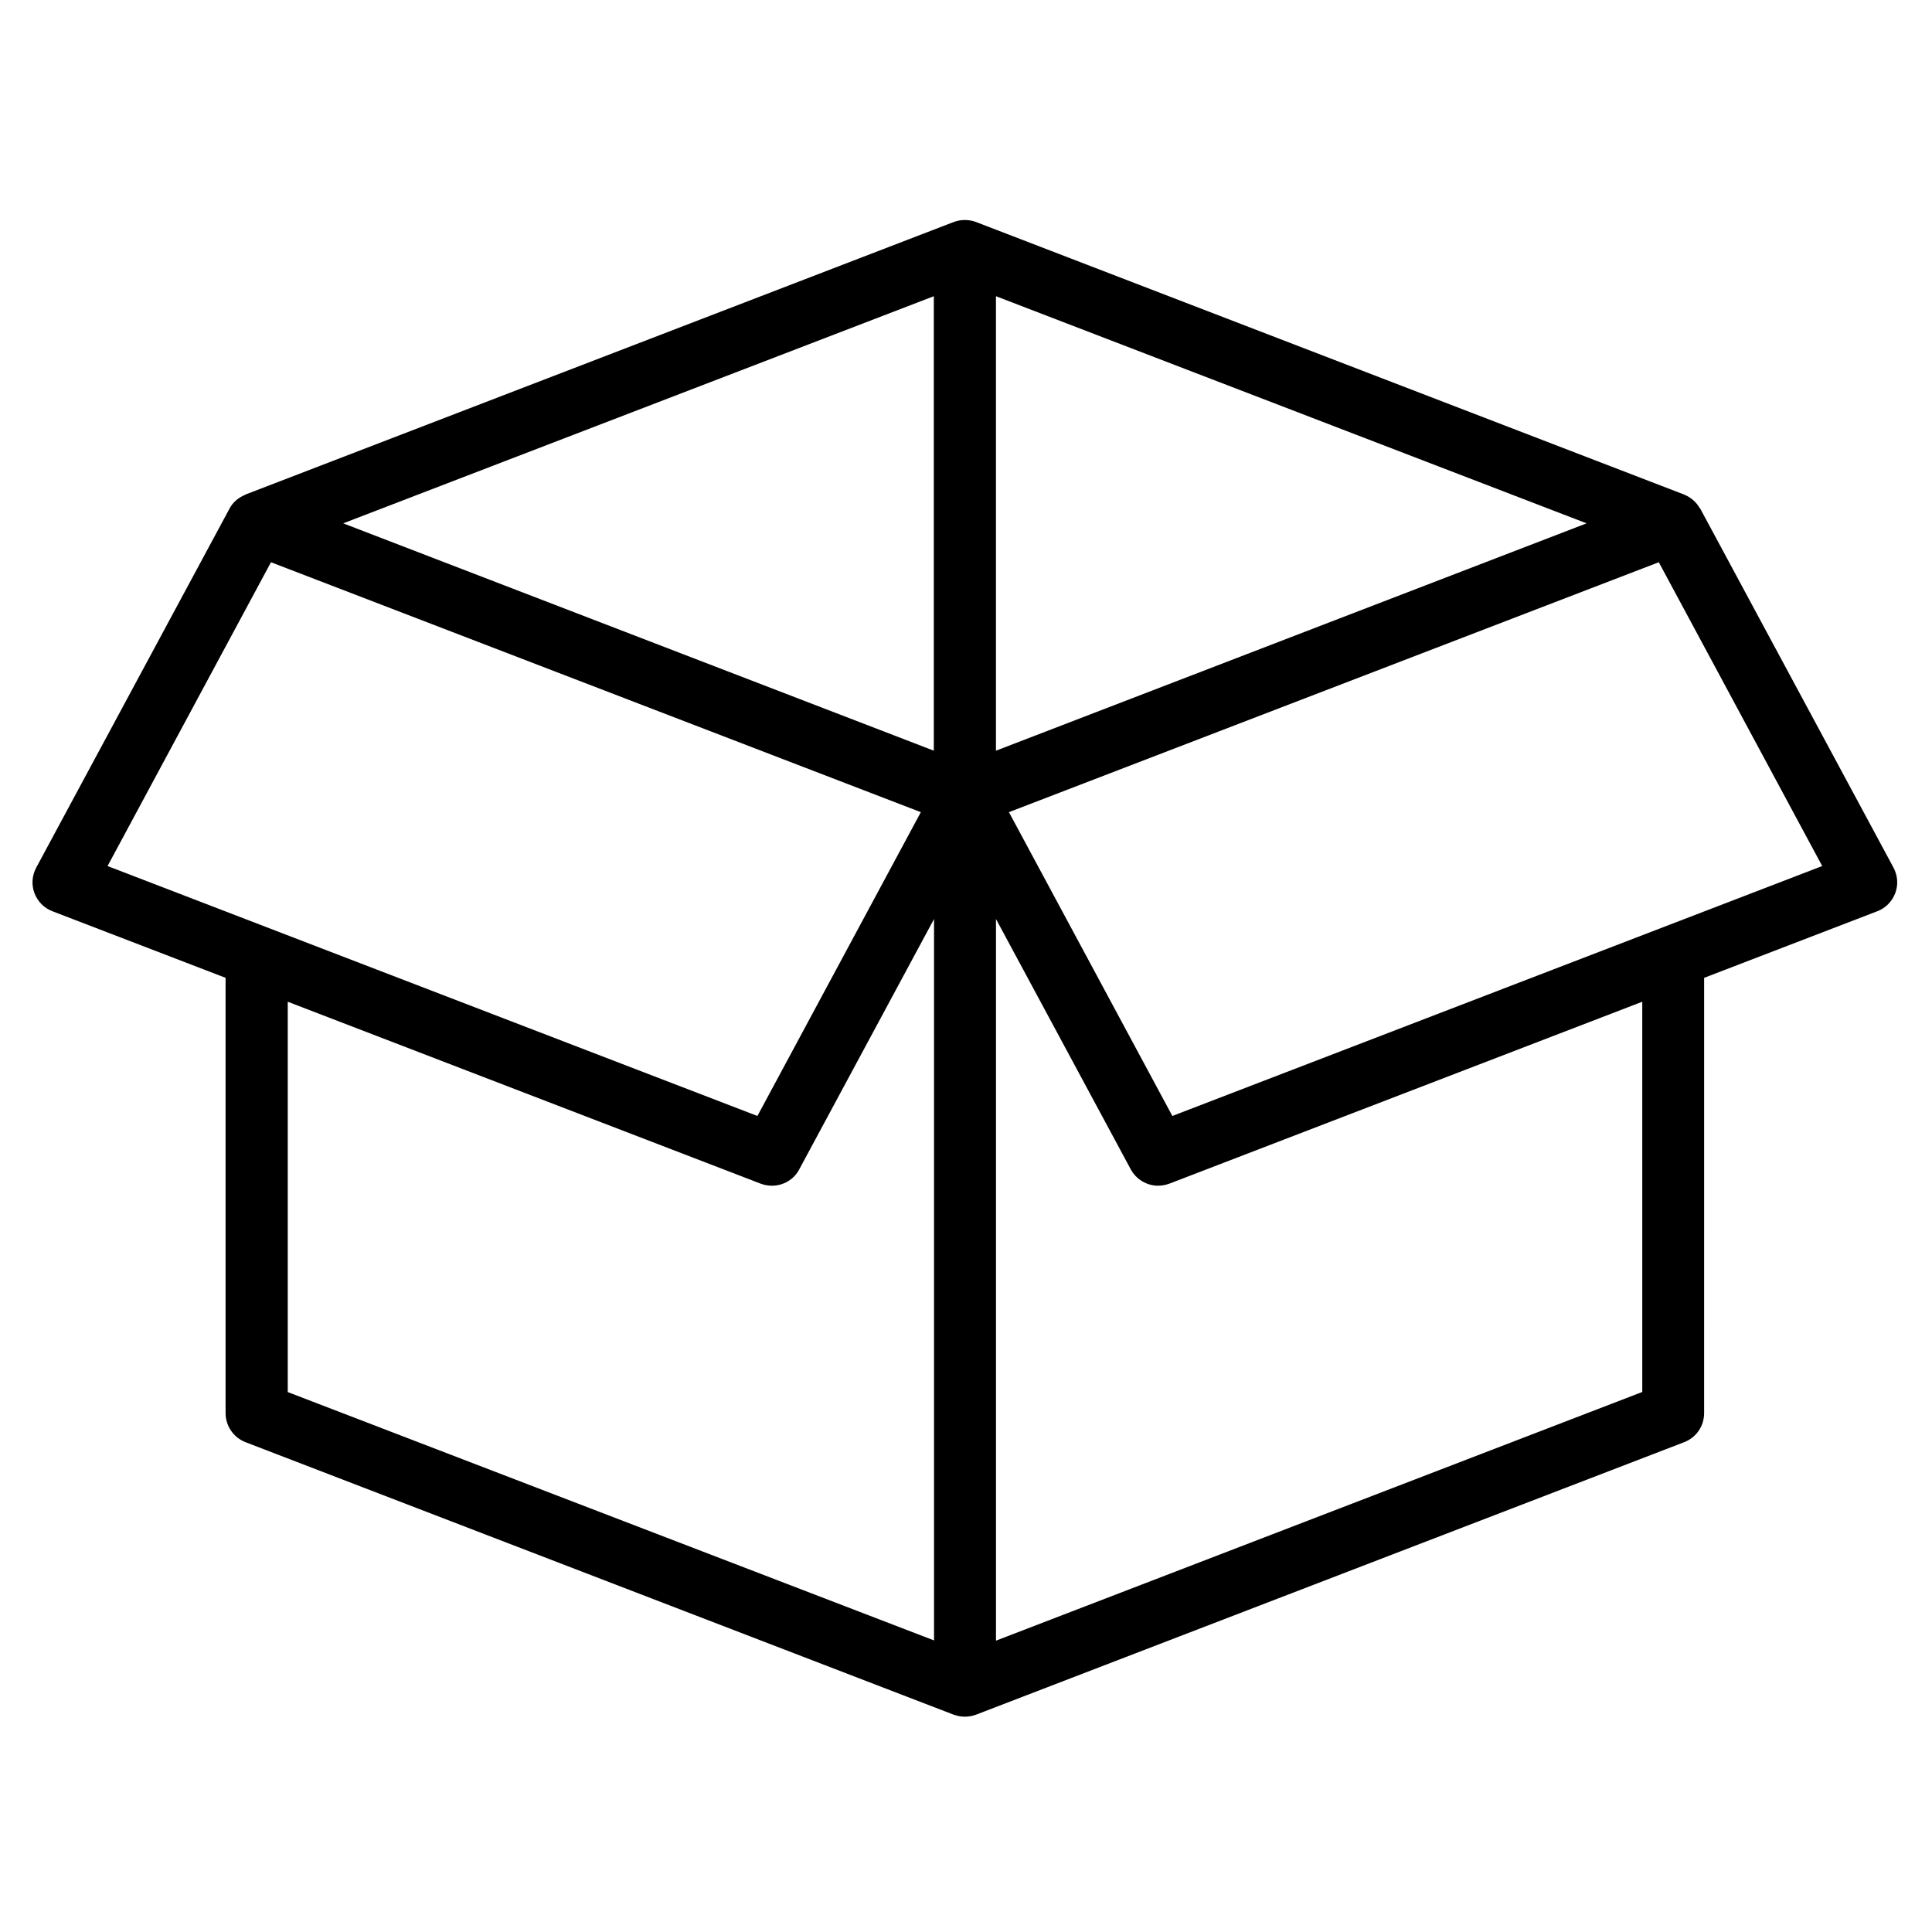 <?xml version="1.0" encoding="UTF-8"?>
<!-- Uploaded to: SVG Repo, www.svgrepo.com, Generator: SVG Repo Mixer Tools -->
<svg fill="#000000" width="800px" height="800px" version="1.1" viewBox="144 144 512 512" xmlns="http://www.w3.org/2000/svg">
 <path d="m645.8 373.93-51.188-95.086c0-0.059-0.059-0.059-0.117-0.117-0.949-1.66-2.371-2.902-4.086-3.613-0.059 0-0.059-0.059-0.117-0.059l-187.63-72.219c-1.895-0.711-4.027-0.711-5.926 0l-187.68 72.219c-0.059 0-0.117 0.059-0.176 0.117-1.719 0.711-3.199 1.953-4.086 3.672l-51.191 95.086c-1.125 2.074-1.305 4.562-0.473 6.754 0.828 2.191 2.547 3.969 4.738 4.797l45.914 17.656v115.35c0 3.375 2.074 6.457 5.273 7.703l187.68 72.219h0.059c0.949 0.355 1.895 0.531 2.902 0.531 1.008 0 2.016-0.176 2.961-0.531l187.68-72.219c3.199-1.242 5.273-4.266 5.273-7.703l0.004-115.35 45.914-17.656c2.191-0.828 3.91-2.606 4.738-4.797 0.832-2.191 0.652-4.68-0.473-6.754zm-237.86-151.43 156.52 60.191-156.52 60.25zm-16.469 0v120.44l-156.52-60.25zm-175.66 70.5 172.22 66.234-43.309 80.512-172.22-66.234zm4.445 219.91v-103.44l125.36 48.223c0.949 0.355 1.953 0.531 2.961 0.531 2.961 0 5.805-1.598 7.227-4.324l35.723-66.352v191.18zm358.9 0-171.21 65.879v-191.24l35.723 66.352c1.48 2.727 4.324 4.324 7.227 4.324 1.008 0 1.953-0.176 2.961-0.531l125.36-48.223 0.004 103.44zm-124.47-73.168-43.309-80.512 172.22-66.234 43.309 80.512z"/>
</svg>